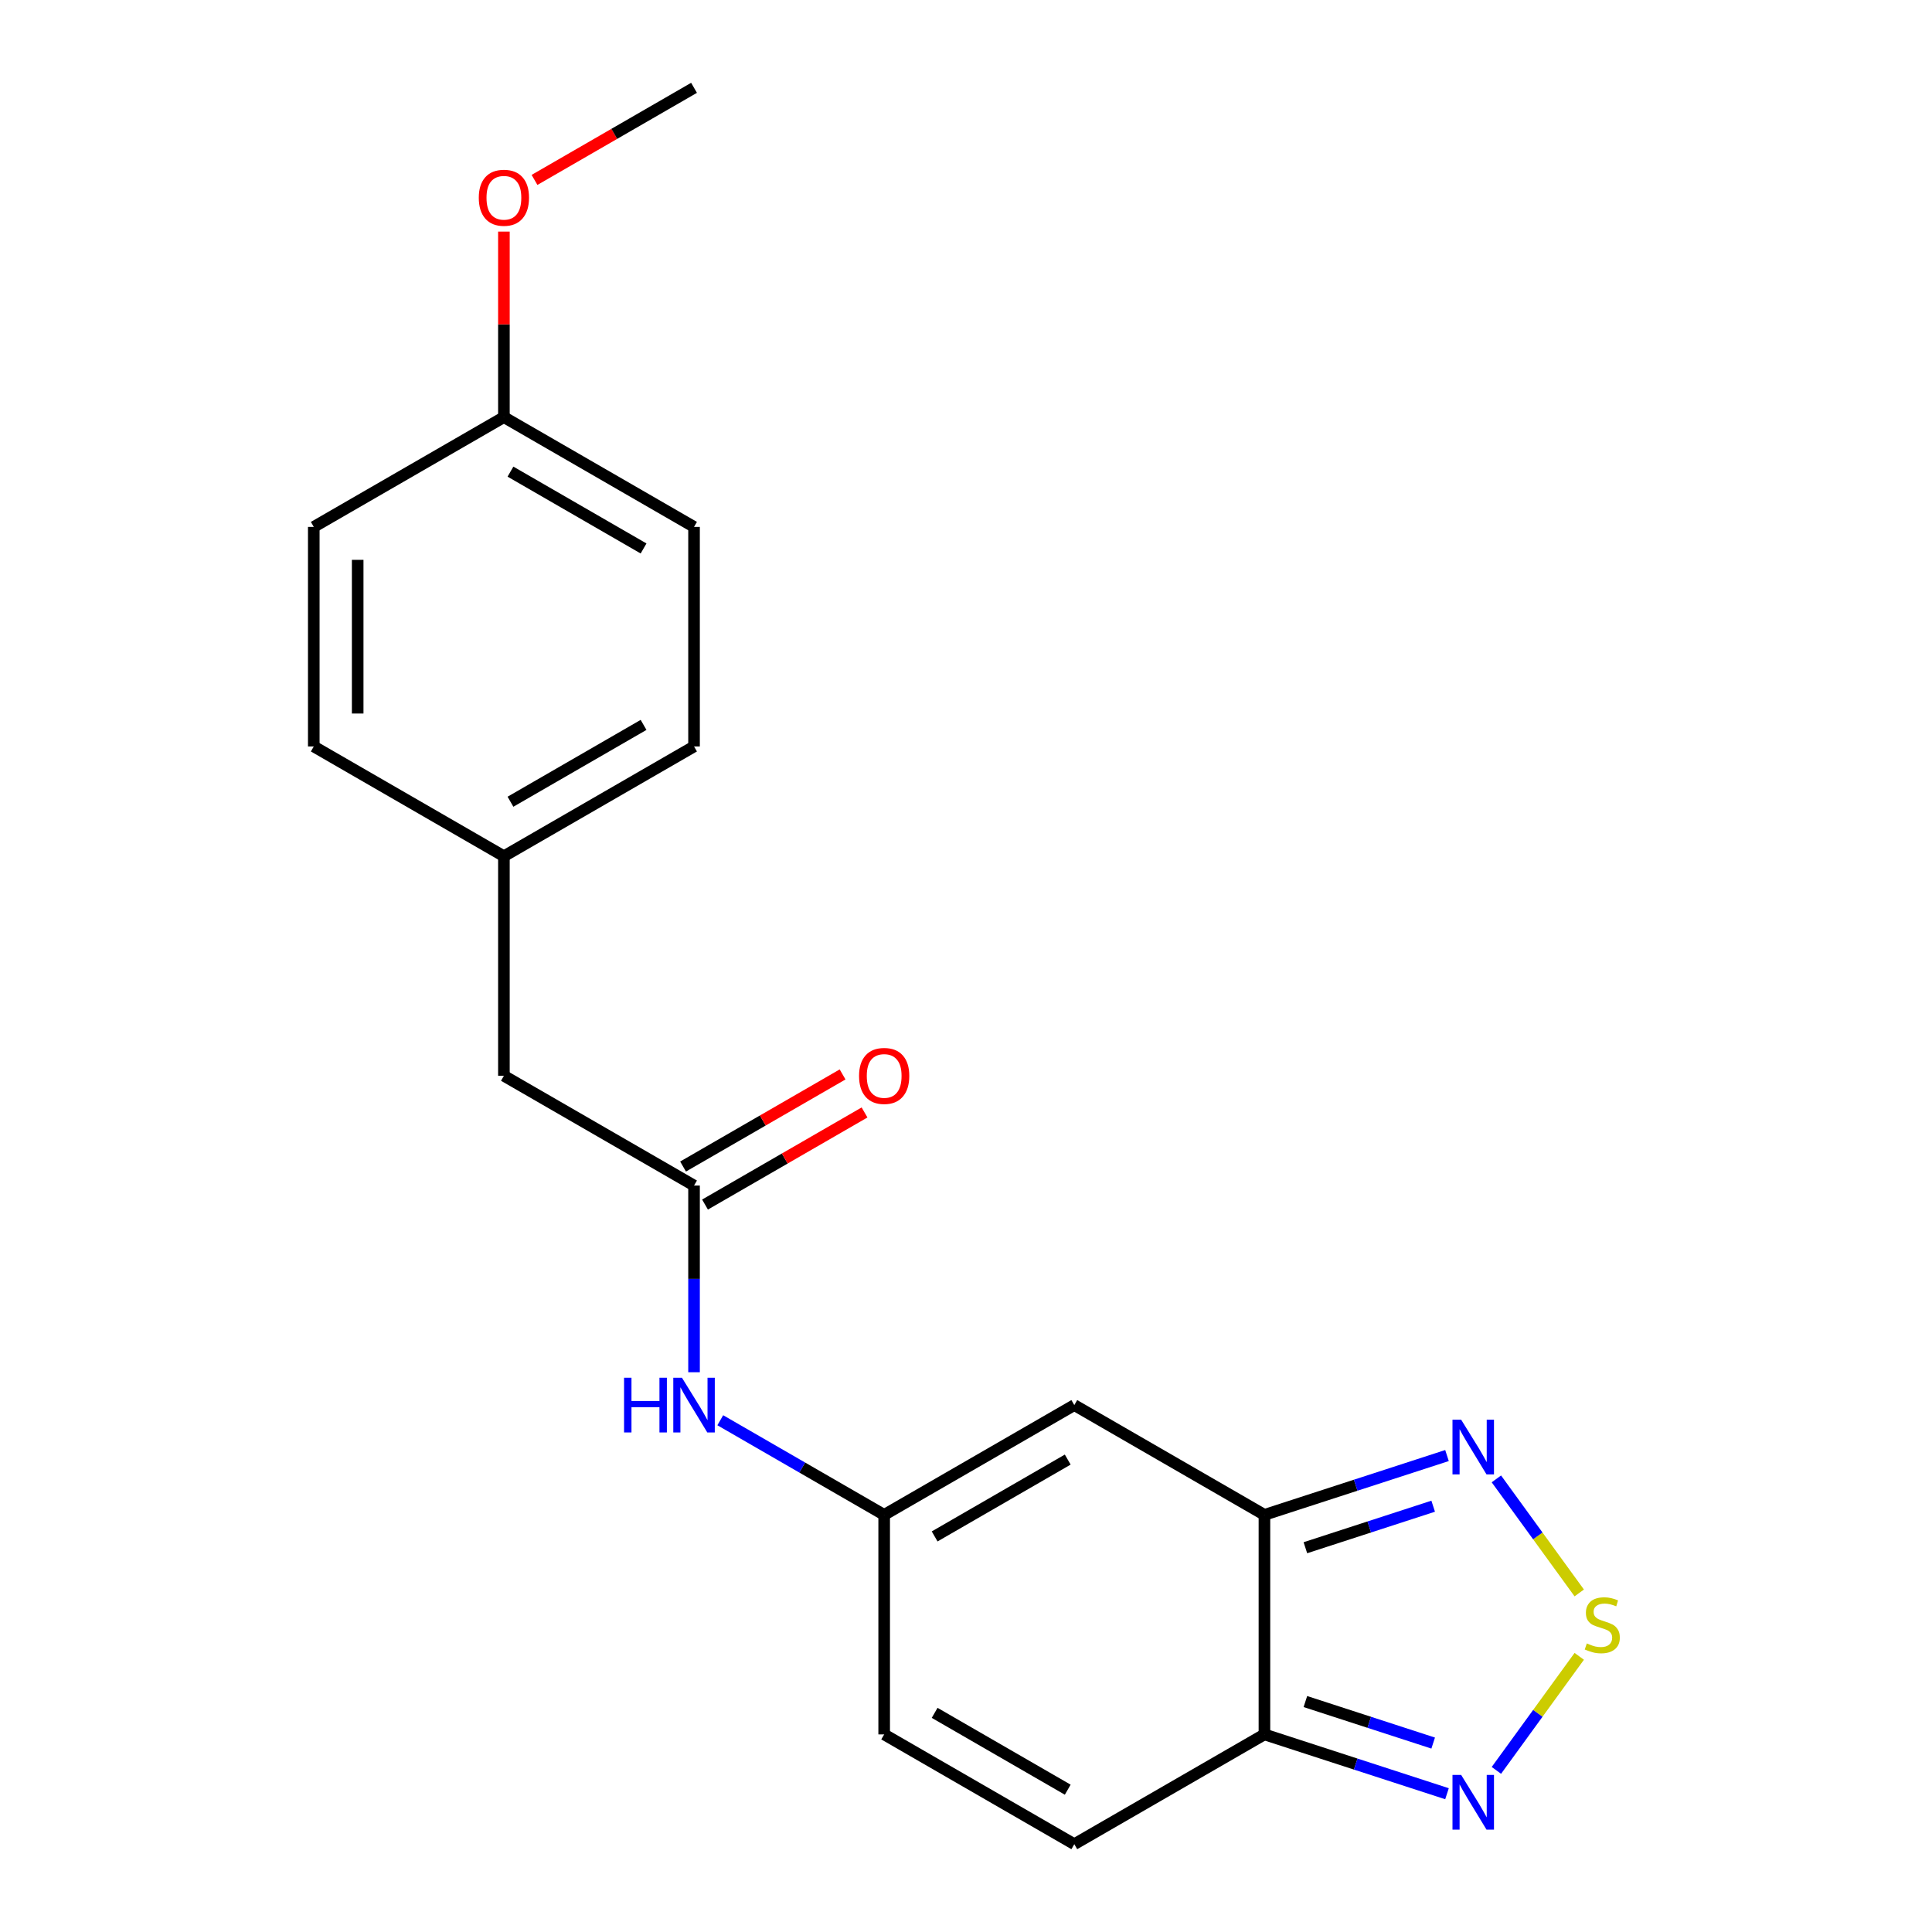 <?xml version='1.0' encoding='iso-8859-1'?>
<svg version='1.1' baseProfile='full'
              xmlns='http://www.w3.org/2000/svg'
                      xmlns:rdkit='http://www.rdkit.org/xml'
                      xmlns:xlink='http://www.w3.org/1999/xlink'
                  xml:space='preserve'
width='1000px' height='1000px' viewBox='0 0 1000 1000'>
<!-- END OF HEADER -->
<rect style='opacity:1.0;fill:#FFFFFF;stroke:none' width='1000' height='1000' x='0' y='0'> </rect>
<path class='bond-1' d='M 654.468,784.091 L 654.468,897.727' style='fill:none;fill-rule:evenodd;stroke:#000000;stroke-width:6px;stroke-linecap:butt;stroke-linejoin:miter;stroke-opacity:1' />
<path class='bond-2' d='M 654.468,784.091 L 556.057,727.273' style='fill:none;fill-rule:evenodd;stroke:#000000;stroke-width:6px;stroke-linecap:butt;stroke-linejoin:miter;stroke-opacity:1' />
<path class='bond-3' d='M 654.468,784.091 L 701.715,768.739' style='fill:none;fill-rule:evenodd;stroke:#000000;stroke-width:6px;stroke-linecap:butt;stroke-linejoin:miter;stroke-opacity:1' />
<path class='bond-3' d='M 701.715,768.739 L 748.962,753.388' style='fill:none;fill-rule:evenodd;stroke:#0000FF;stroke-width:6px;stroke-linecap:butt;stroke-linejoin:miter;stroke-opacity:1' />
<path class='bond-3' d='M 675.666,801.1 L 708.738,790.354' style='fill:none;fill-rule:evenodd;stroke:#000000;stroke-width:6px;stroke-linecap:butt;stroke-linejoin:miter;stroke-opacity:1' />
<path class='bond-3' d='M 708.738,790.354 L 741.811,779.608' style='fill:none;fill-rule:evenodd;stroke:#0000FF;stroke-width:6px;stroke-linecap:butt;stroke-linejoin:miter;stroke-opacity:1' />
<path class='bond-0' d='M 817.416,824.501 L 795.971,794.985' style='fill:none;fill-rule:evenodd;stroke:#CCCC00;stroke-width:6px;stroke-linecap:butt;stroke-linejoin:miter;stroke-opacity:1' />
<path class='bond-0' d='M 795.971,794.985 L 774.527,765.469' style='fill:none;fill-rule:evenodd;stroke:#0000FF;stroke-width:6px;stroke-linecap:butt;stroke-linejoin:miter;stroke-opacity:1' />
<path class='bond-20' d='M 817.416,857.317 L 795.971,886.833' style='fill:none;fill-rule:evenodd;stroke:#CCCC00;stroke-width:6px;stroke-linecap:butt;stroke-linejoin:miter;stroke-opacity:1' />
<path class='bond-20' d='M 795.971,886.833 L 774.527,916.349' style='fill:none;fill-rule:evenodd;stroke:#0000FF;stroke-width:6px;stroke-linecap:butt;stroke-linejoin:miter;stroke-opacity:1' />
<path class='bond-4' d='M 654.468,897.727 L 701.715,913.079' style='fill:none;fill-rule:evenodd;stroke:#000000;stroke-width:6px;stroke-linecap:butt;stroke-linejoin:miter;stroke-opacity:1' />
<path class='bond-4' d='M 701.715,913.079 L 748.962,928.43' style='fill:none;fill-rule:evenodd;stroke:#0000FF;stroke-width:6px;stroke-linecap:butt;stroke-linejoin:miter;stroke-opacity:1' />
<path class='bond-4' d='M 675.666,880.718 L 708.738,891.464' style='fill:none;fill-rule:evenodd;stroke:#000000;stroke-width:6px;stroke-linecap:butt;stroke-linejoin:miter;stroke-opacity:1' />
<path class='bond-4' d='M 708.738,891.464 L 741.811,902.21' style='fill:none;fill-rule:evenodd;stroke:#0000FF;stroke-width:6px;stroke-linecap:butt;stroke-linejoin:miter;stroke-opacity:1' />
<path class='bond-6' d='M 654.468,897.727 L 556.057,954.545' style='fill:none;fill-rule:evenodd;stroke:#000000;stroke-width:6px;stroke-linecap:butt;stroke-linejoin:miter;stroke-opacity:1' />
<path class='bond-5' d='M 556.057,727.273 L 457.645,784.091' style='fill:none;fill-rule:evenodd;stroke:#000000;stroke-width:6px;stroke-linecap:butt;stroke-linejoin:miter;stroke-opacity:1' />
<path class='bond-5' d='M 552.658,755.478 L 483.77,795.251' style='fill:none;fill-rule:evenodd;stroke:#000000;stroke-width:6px;stroke-linecap:butt;stroke-linejoin:miter;stroke-opacity:1' />
<path class='bond-8' d='M 457.645,784.091 L 457.645,897.727' style='fill:none;fill-rule:evenodd;stroke:#000000;stroke-width:6px;stroke-linecap:butt;stroke-linejoin:miter;stroke-opacity:1' />
<path class='bond-9' d='M 457.645,784.091 L 415.229,759.602' style='fill:none;fill-rule:evenodd;stroke:#000000;stroke-width:6px;stroke-linecap:butt;stroke-linejoin:miter;stroke-opacity:1' />
<path class='bond-9' d='M 415.229,759.602 L 372.813,735.114' style='fill:none;fill-rule:evenodd;stroke:#0000FF;stroke-width:6px;stroke-linecap:butt;stroke-linejoin:miter;stroke-opacity:1' />
<path class='bond-21' d='M 556.057,954.545 L 457.645,897.727' style='fill:none;fill-rule:evenodd;stroke:#000000;stroke-width:6px;stroke-linecap:butt;stroke-linejoin:miter;stroke-opacity:1' />
<path class='bond-21' d='M 552.658,926.34 L 483.77,886.568' style='fill:none;fill-rule:evenodd;stroke:#000000;stroke-width:6px;stroke-linecap:butt;stroke-linejoin:miter;stroke-opacity:1' />
<path class='bond-7' d='M 359.233,613.636 L 359.233,661.954' style='fill:none;fill-rule:evenodd;stroke:#000000;stroke-width:6px;stroke-linecap:butt;stroke-linejoin:miter;stroke-opacity:1' />
<path class='bond-7' d='M 359.233,661.954 L 359.233,710.272' style='fill:none;fill-rule:evenodd;stroke:#0000FF;stroke-width:6px;stroke-linecap:butt;stroke-linejoin:miter;stroke-opacity:1' />
<path class='bond-10' d='M 364.914,623.478 L 406.2,599.641' style='fill:none;fill-rule:evenodd;stroke:#000000;stroke-width:6px;stroke-linecap:butt;stroke-linejoin:miter;stroke-opacity:1' />
<path class='bond-10' d='M 406.2,599.641 L 447.485,575.805' style='fill:none;fill-rule:evenodd;stroke:#FF0000;stroke-width:6px;stroke-linecap:butt;stroke-linejoin:miter;stroke-opacity:1' />
<path class='bond-10' d='M 353.551,603.795 L 394.836,579.959' style='fill:none;fill-rule:evenodd;stroke:#000000;stroke-width:6px;stroke-linecap:butt;stroke-linejoin:miter;stroke-opacity:1' />
<path class='bond-10' d='M 394.836,579.959 L 436.122,556.123' style='fill:none;fill-rule:evenodd;stroke:#FF0000;stroke-width:6px;stroke-linecap:butt;stroke-linejoin:miter;stroke-opacity:1' />
<path class='bond-11' d='M 359.233,613.636 L 260.821,556.818' style='fill:none;fill-rule:evenodd;stroke:#000000;stroke-width:6px;stroke-linecap:butt;stroke-linejoin:miter;stroke-opacity:1' />
<path class='bond-12' d='M 260.821,556.818 L 260.821,443.182' style='fill:none;fill-rule:evenodd;stroke:#000000;stroke-width:6px;stroke-linecap:butt;stroke-linejoin:miter;stroke-opacity:1' />
<path class='bond-14' d='M 260.821,443.182 L 162.409,386.364' style='fill:none;fill-rule:evenodd;stroke:#000000;stroke-width:6px;stroke-linecap:butt;stroke-linejoin:miter;stroke-opacity:1' />
<path class='bond-15' d='M 260.821,443.182 L 359.233,386.364' style='fill:none;fill-rule:evenodd;stroke:#000000;stroke-width:6px;stroke-linecap:butt;stroke-linejoin:miter;stroke-opacity:1' />
<path class='bond-15' d='M 264.219,414.977 L 333.107,375.204' style='fill:none;fill-rule:evenodd;stroke:#000000;stroke-width:6px;stroke-linecap:butt;stroke-linejoin:miter;stroke-opacity:1' />
<path class='bond-13' d='M 260.821,215.909 L 359.233,272.727' style='fill:none;fill-rule:evenodd;stroke:#000000;stroke-width:6px;stroke-linecap:butt;stroke-linejoin:miter;stroke-opacity:1' />
<path class='bond-13' d='M 264.219,244.114 L 333.107,283.887' style='fill:none;fill-rule:evenodd;stroke:#000000;stroke-width:6px;stroke-linecap:butt;stroke-linejoin:miter;stroke-opacity:1' />
<path class='bond-18' d='M 260.821,215.909 L 260.821,167.891' style='fill:none;fill-rule:evenodd;stroke:#000000;stroke-width:6px;stroke-linecap:butt;stroke-linejoin:miter;stroke-opacity:1' />
<path class='bond-18' d='M 260.821,167.891 L 260.821,119.874' style='fill:none;fill-rule:evenodd;stroke:#FF0000;stroke-width:6px;stroke-linecap:butt;stroke-linejoin:miter;stroke-opacity:1' />
<path class='bond-22' d='M 260.821,215.909 L 162.409,272.727' style='fill:none;fill-rule:evenodd;stroke:#000000;stroke-width:6px;stroke-linecap:butt;stroke-linejoin:miter;stroke-opacity:1' />
<path class='bond-17' d='M 162.409,386.364 L 162.409,272.727' style='fill:none;fill-rule:evenodd;stroke:#000000;stroke-width:6px;stroke-linecap:butt;stroke-linejoin:miter;stroke-opacity:1' />
<path class='bond-17' d='M 185.136,369.318 L 185.136,289.773' style='fill:none;fill-rule:evenodd;stroke:#000000;stroke-width:6px;stroke-linecap:butt;stroke-linejoin:miter;stroke-opacity:1' />
<path class='bond-16' d='M 359.233,386.364 L 359.233,272.727' style='fill:none;fill-rule:evenodd;stroke:#000000;stroke-width:6px;stroke-linecap:butt;stroke-linejoin:miter;stroke-opacity:1' />
<path class='bond-19' d='M 276.661,93.127 L 317.947,69.291' style='fill:none;fill-rule:evenodd;stroke:#FF0000;stroke-width:6px;stroke-linecap:butt;stroke-linejoin:miter;stroke-opacity:1' />
<path class='bond-19' d='M 317.947,69.291 L 359.233,45.455' style='fill:none;fill-rule:evenodd;stroke:#000000;stroke-width:6px;stroke-linecap:butt;stroke-linejoin:miter;stroke-opacity:1' />
<path  class='atom-1' d='M 821.337 850.629
Q 821.657 850.749, 822.977 851.309
Q 824.297 851.869, 825.737 852.229
Q 827.217 852.549, 828.657 852.549
Q 831.337 852.549, 832.897 851.269
Q 834.457 849.949, 834.457 847.669
Q 834.457 846.109, 833.657 845.149
Q 832.897 844.189, 831.697 843.669
Q 830.497 843.149, 828.497 842.549
Q 825.977 841.789, 824.457 841.069
Q 822.977 840.349, 821.897 838.829
Q 820.857 837.309, 820.857 834.749
Q 820.857 831.189, 823.257 828.989
Q 825.697 826.789, 830.497 826.789
Q 833.777 826.789, 837.497 828.349
L 836.577 831.429
Q 833.177 830.029, 830.617 830.029
Q 827.857 830.029, 826.337 831.189
Q 824.817 832.309, 824.857 834.269
Q 824.857 835.789, 825.617 836.709
Q 826.417 837.629, 827.537 838.149
Q 828.697 838.669, 830.617 839.269
Q 833.177 840.069, 834.697 840.869
Q 836.217 841.669, 837.297 843.309
Q 838.417 844.909, 838.417 847.669
Q 838.417 851.589, 835.777 853.709
Q 833.177 855.789, 828.817 855.789
Q 826.297 855.789, 824.377 855.229
Q 822.497 854.709, 820.257 853.789
L 821.337 850.629
' fill='#CCCC00'/>
<path  class='atom-4' d='M 756.283 734.815
L 765.563 749.815
Q 766.483 751.295, 767.963 753.975
Q 769.443 756.655, 769.523 756.815
L 769.523 734.815
L 773.283 734.815
L 773.283 763.135
L 769.403 763.135
L 759.443 746.735
Q 758.283 744.815, 757.043 742.615
Q 755.843 740.415, 755.483 739.735
L 755.483 763.135
L 751.803 763.135
L 751.803 734.815
L 756.283 734.815
' fill='#0000FF'/>
<path  class='atom-5' d='M 756.283 918.683
L 765.563 933.683
Q 766.483 935.163, 767.963 937.843
Q 769.443 940.523, 769.523 940.683
L 769.523 918.683
L 773.283 918.683
L 773.283 947.003
L 769.403 947.003
L 759.443 930.603
Q 758.283 928.683, 757.043 926.483
Q 755.843 924.283, 755.483 923.603
L 755.483 947.003
L 751.803 947.003
L 751.803 918.683
L 756.283 918.683
' fill='#0000FF'/>
<path  class='atom-10' d='M 323.013 713.113
L 326.853 713.113
L 326.853 725.153
L 341.333 725.153
L 341.333 713.113
L 345.173 713.113
L 345.173 741.433
L 341.333 741.433
L 341.333 728.353
L 326.853 728.353
L 326.853 741.433
L 323.013 741.433
L 323.013 713.113
' fill='#0000FF'/>
<path  class='atom-10' d='M 352.973 713.113
L 362.253 728.113
Q 363.173 729.593, 364.653 732.273
Q 366.133 734.953, 366.213 735.113
L 366.213 713.113
L 369.973 713.113
L 369.973 741.433
L 366.093 741.433
L 356.133 725.033
Q 354.973 723.113, 353.733 720.913
Q 352.533 718.713, 352.173 718.033
L 352.173 741.433
L 348.493 741.433
L 348.493 713.113
L 352.973 713.113
' fill='#0000FF'/>
<path  class='atom-11' d='M 444.645 556.898
Q 444.645 550.098, 448.005 546.298
Q 451.365 542.498, 457.645 542.498
Q 463.925 542.498, 467.285 546.298
Q 470.645 550.098, 470.645 556.898
Q 470.645 563.778, 467.245 567.698
Q 463.845 571.578, 457.645 571.578
Q 451.405 571.578, 448.005 567.698
Q 444.645 563.818, 444.645 556.898
M 457.645 568.378
Q 461.965 568.378, 464.285 565.498
Q 466.645 562.578, 466.645 556.898
Q 466.645 551.338, 464.285 548.538
Q 461.965 545.698, 457.645 545.698
Q 453.325 545.698, 450.965 548.498
Q 448.645 551.298, 448.645 556.898
Q 448.645 562.618, 450.965 565.498
Q 453.325 568.378, 457.645 568.378
' fill='#FF0000'/>
<path  class='atom-19' d='M 247.821 102.353
Q 247.821 95.553, 251.181 91.753
Q 254.541 87.953, 260.821 87.953
Q 267.101 87.953, 270.461 91.753
Q 273.821 95.553, 273.821 102.353
Q 273.821 109.233, 270.421 113.153
Q 267.021 117.033, 260.821 117.033
Q 254.581 117.033, 251.181 113.153
Q 247.821 109.273, 247.821 102.353
M 260.821 113.833
Q 265.141 113.833, 267.461 110.953
Q 269.821 108.033, 269.821 102.353
Q 269.821 96.793, 267.461 93.993
Q 265.141 91.153, 260.821 91.153
Q 256.501 91.153, 254.141 93.953
Q 251.821 96.753, 251.821 102.353
Q 251.821 108.073, 254.141 110.953
Q 256.501 113.833, 260.821 113.833
' fill='#FF0000'/>
</svg>
